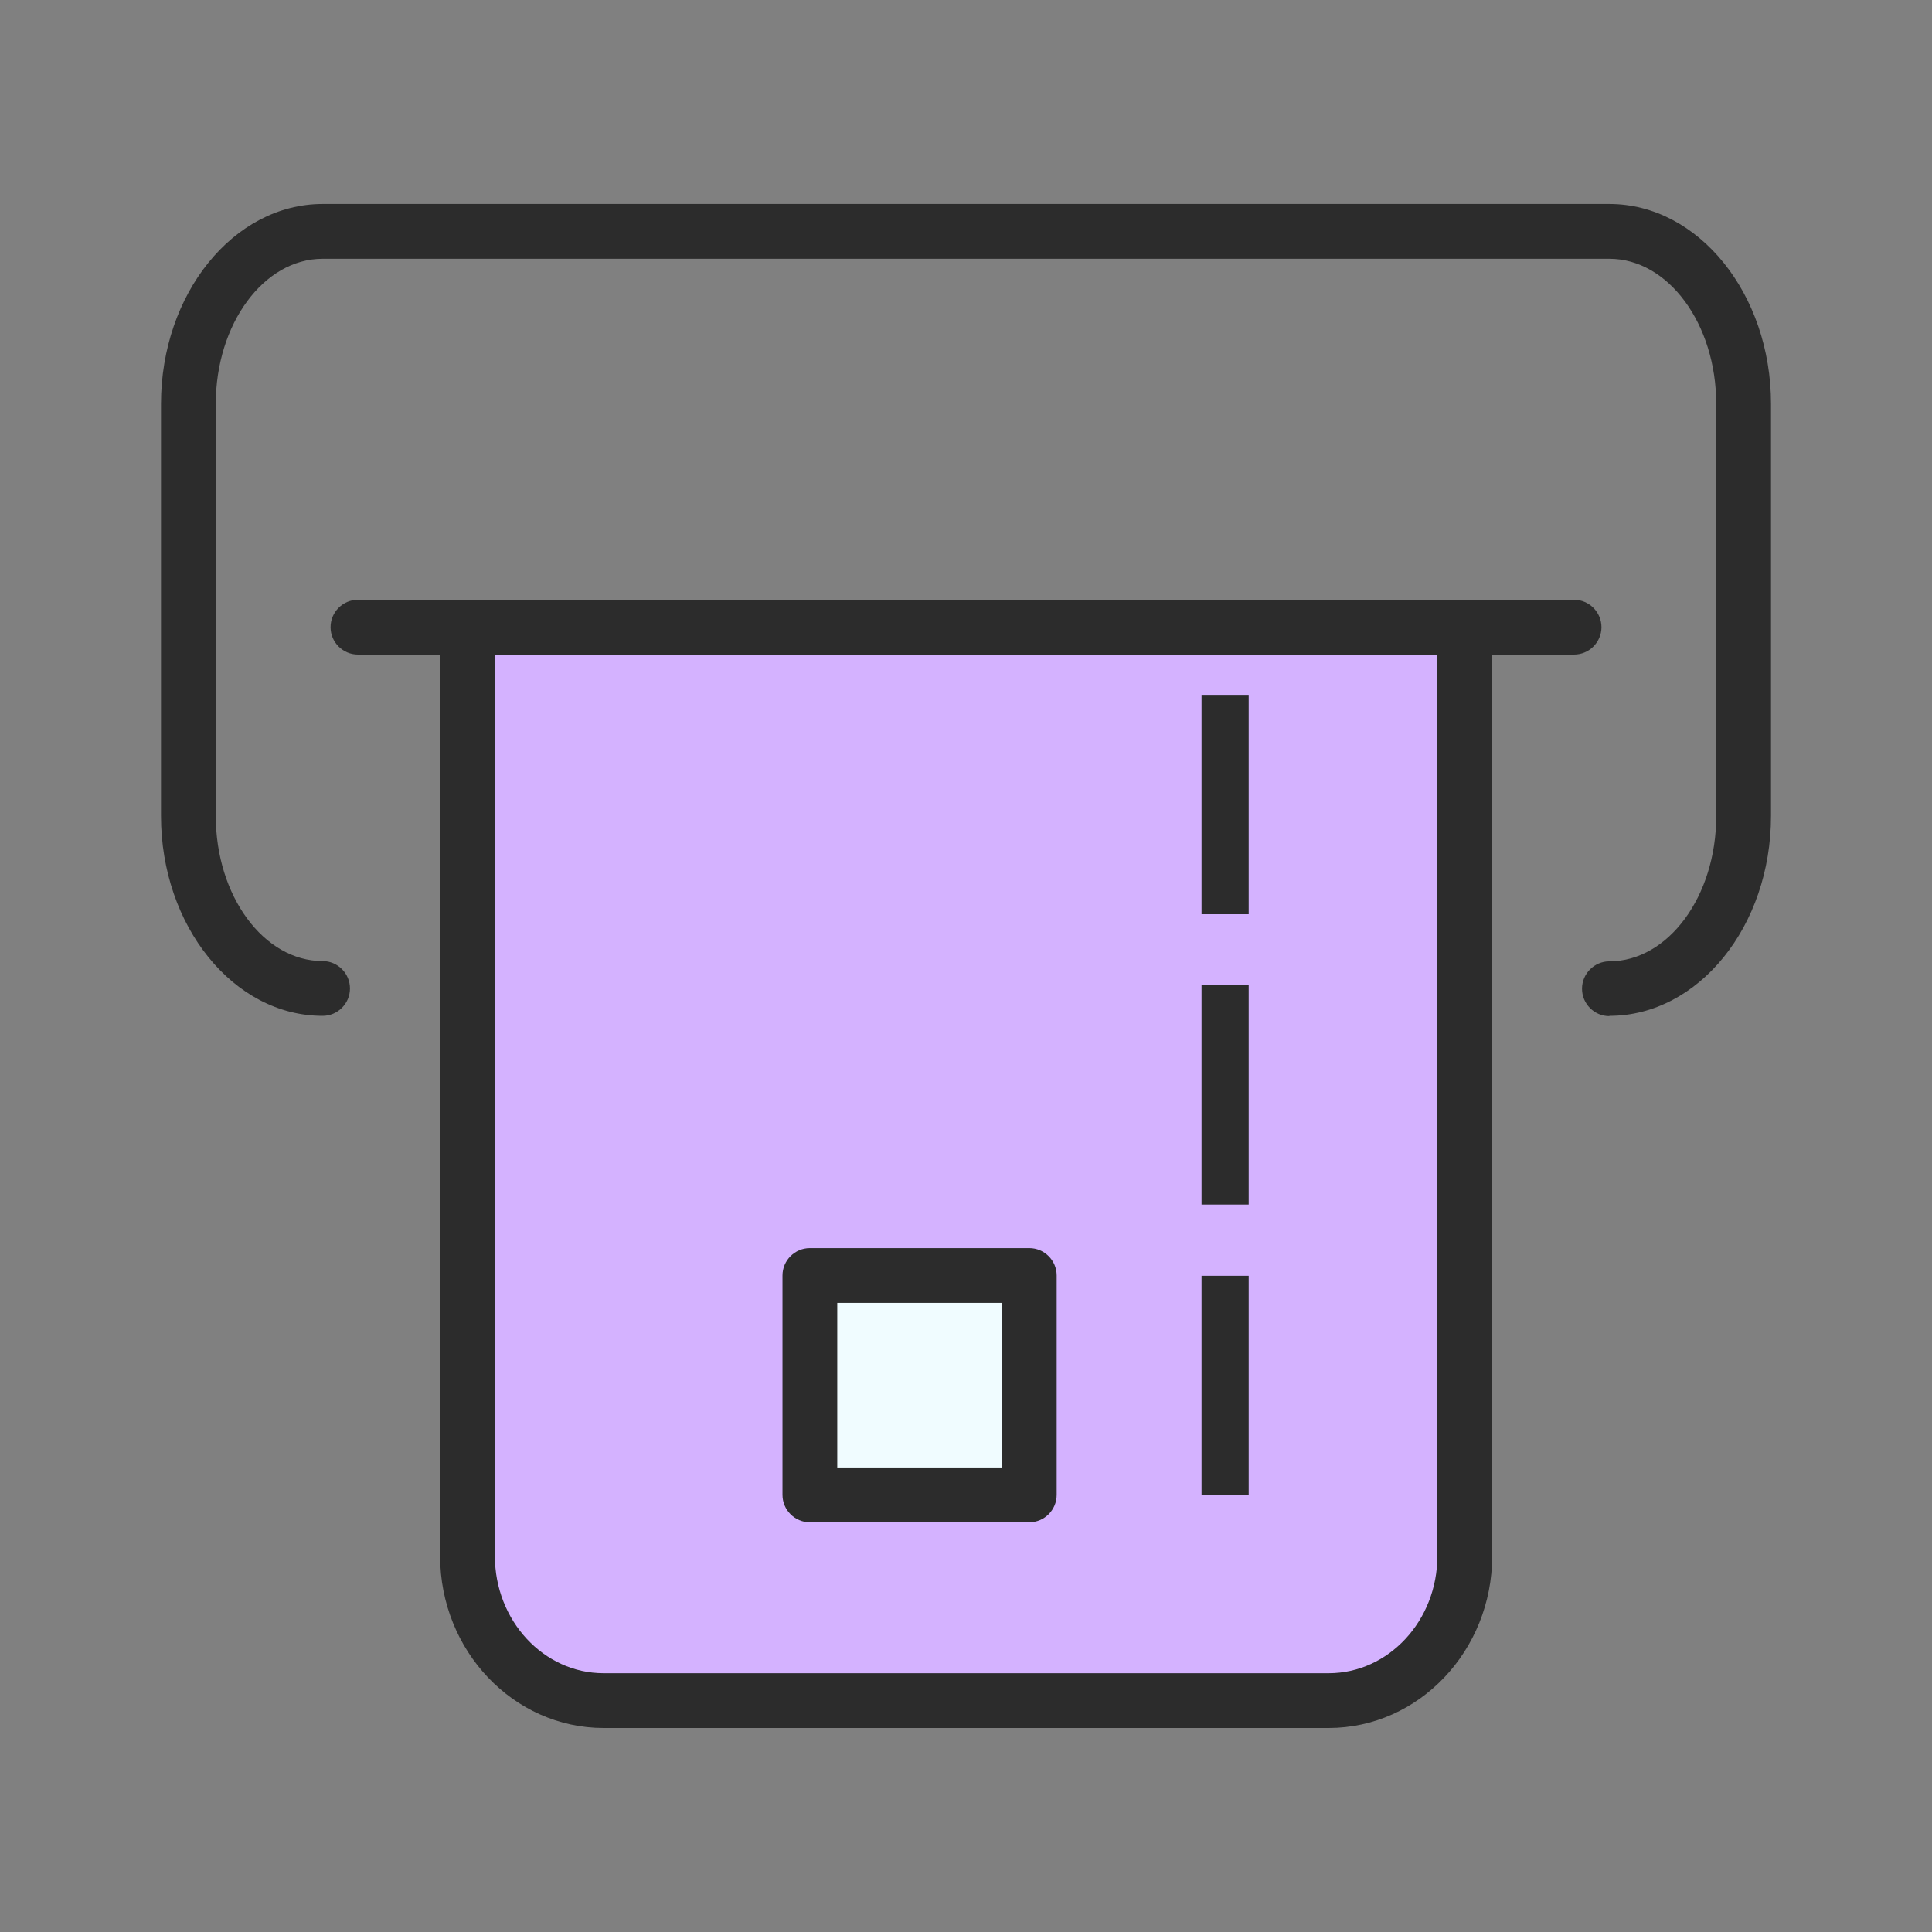<svg width="60" height="60" viewBox="0 0 60 60" fill="none" xmlns="http://www.w3.org/2000/svg">
<rect x="0" y="0" width="60" height="60" fill="#808080" stroke="none"/>
<g clip-path="url(#clip0_546_14121)">
<path d="M14.51 19.477V48.322C14.51 50.789 16.416 52.814 18.738 52.814H41.254C43.576 52.814 45.482 50.789 45.482 48.322V19.477" fill="#D4B2FF"/>
<path d="M41.262 53.664H18.746C15.948 53.664 13.668 51.266 13.668 48.322V19.478C13.668 19.01 14.051 18.627 14.519 18.627C14.986 18.627 15.369 19.01 15.369 19.478V48.322C15.369 50.33 16.883 51.963 18.746 51.963H41.262C43.125 51.963 44.639 50.33 44.639 48.322V19.478C44.639 19.01 45.022 18.627 45.49 18.627C45.958 18.627 46.341 19.01 46.341 19.478V48.322C46.341 51.266 44.061 53.664 41.262 53.664Z" fill="#2C2C2C"/>
<path d="M38.779 39.621H37.315V46.434H38.779V39.621Z" fill="#2C2C2C"/>
<path d="M38.779 30.595H37.315V37.409H38.779V30.595Z" fill="#2C2C2C"/>
<path d="M38.779 21.579H37.315V28.392H38.779V21.579Z" fill="#2C2C2C"/>
<path d="M25.16 39.62V46.434H31.974V39.62H25.16Z" fill="#F0FCFF"/>
<path d="M31.965 47.276H25.151C24.684 47.276 24.301 46.893 24.301 46.425V39.612C24.301 39.144 24.684 38.761 25.151 38.761H31.965C32.433 38.761 32.816 39.144 32.816 39.612V46.425C32.816 46.893 32.433 47.276 31.965 47.276ZM26.002 45.575H31.114V40.462H26.002V45.575Z" fill="#2C2C2C"/>
<path d="M48.884 20.328H11.116C10.648 20.328 10.266 19.945 10.266 19.478C10.266 19.01 10.648 18.627 11.116 18.627H48.884C49.352 18.627 49.735 19.01 49.735 19.478C49.735 19.945 49.352 20.328 48.884 20.328Z" fill="#2C2C2C"/>
<path d="M49.981 31.557C49.513 31.557 49.131 31.174 49.131 30.706C49.131 30.238 49.513 29.855 49.981 29.855C51.81 29.855 53.299 27.831 53.299 25.347V12.545C53.299 10.061 51.81 8.037 49.981 8.037H10.019C8.19 8.037 6.701 10.061 6.701 12.545V25.338C6.701 27.822 8.19 29.847 10.019 29.847C10.487 29.847 10.869 30.23 10.869 30.698C10.869 31.165 10.487 31.548 10.019 31.548C7.254 31.548 5 28.758 5 25.338V12.545C5 9.126 7.254 6.335 10.019 6.335H49.981C52.746 6.335 55 9.126 55 12.545V25.338C55 28.767 52.746 31.548 49.981 31.548V31.557Z" fill="#2C2C2C"/>
</g>
<defs>
<clipPath id="clip0_546_14121">
<rect width="50" height="47.329" fill="white" transform="translate(5 6.335)"/>
</clipPath>
</defs>
</svg>
